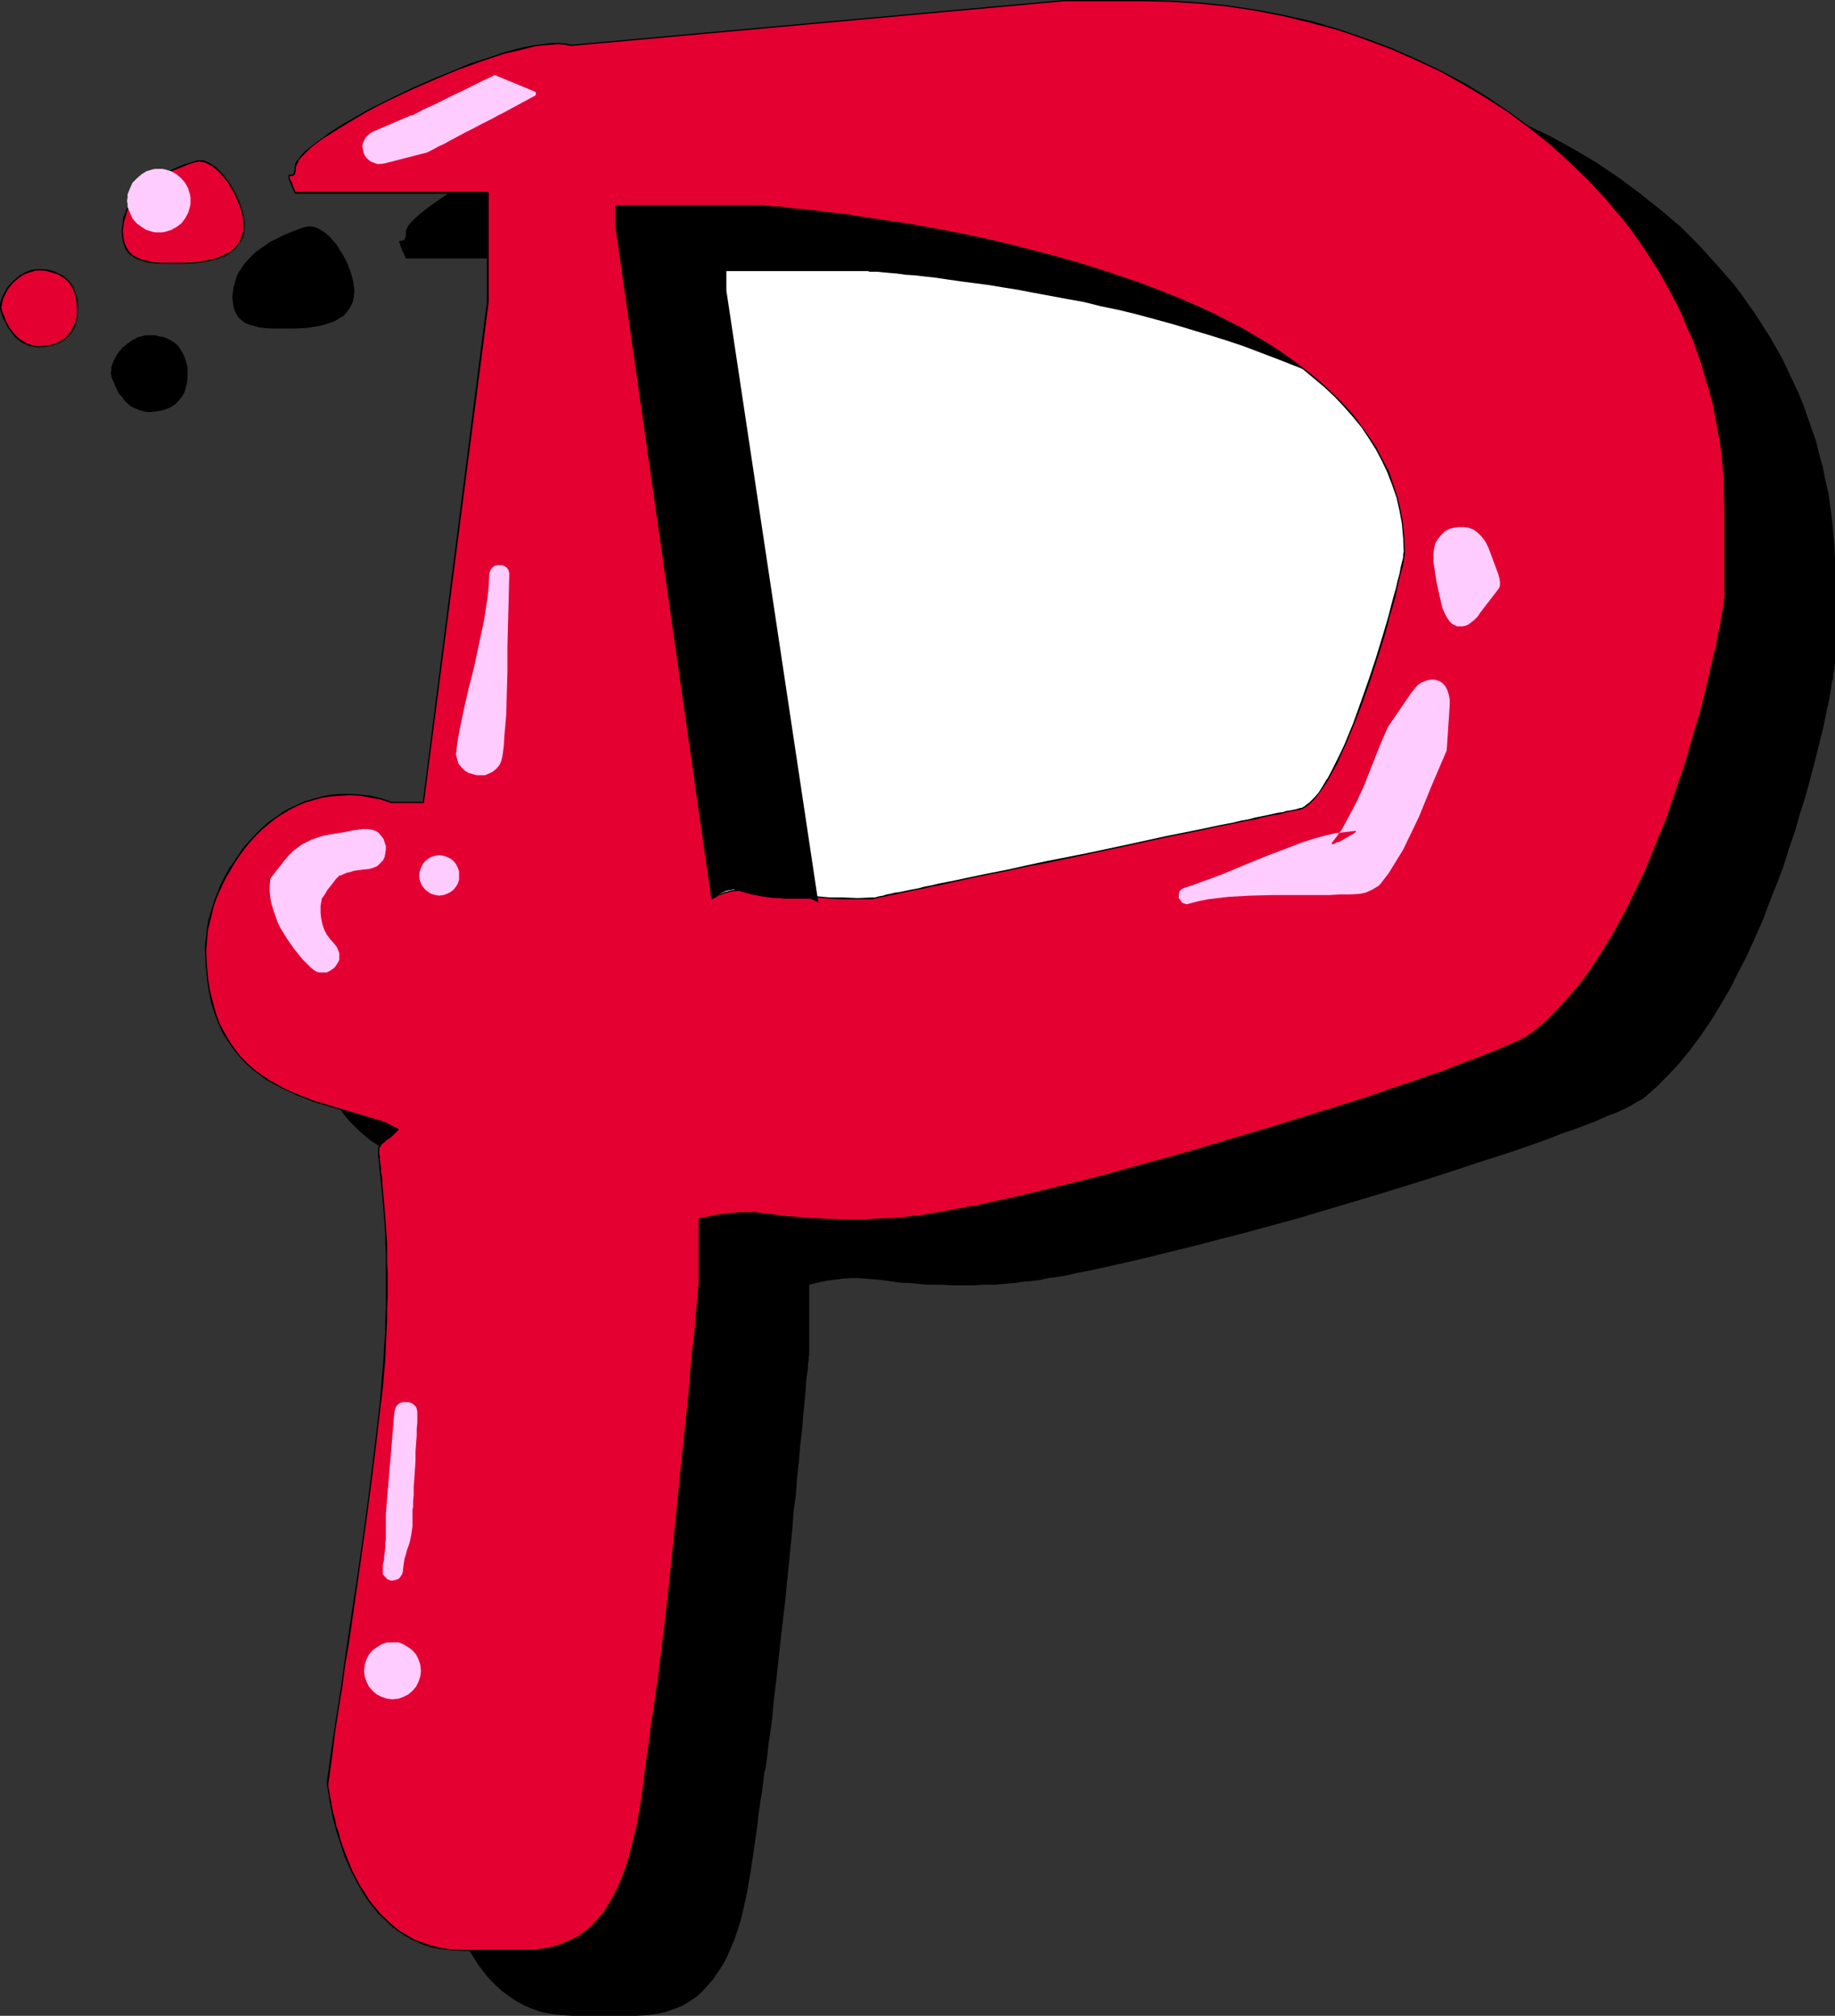 <?xml version="1.0" encoding="UTF-8" standalone="no"?>
<svg
   version="1.0"
   width="129.724mm"
   height="142.424mm"
   id="svg22"
   sodipodi:docname="Paint Glop P.wmf"
   xmlns:inkscape="http://www.inkscape.org/namespaces/inkscape"
   xmlns:sodipodi="http://sodipodi.sourceforge.net/DTD/sodipodi-0.dtd"
   xmlns="http://www.w3.org/2000/svg"
   xmlns:svg="http://www.w3.org/2000/svg">
  <rect width="100%" height="100%" fill="#333333" stroke="none"/>
  <sodipodi:namedview
     id="namedview22"
     pagecolor="#ffffff"
     bordercolor="#000000"
     borderopacity="0.25"
     inkscape:showpageshadow="2"
     inkscape:pageopacity="0.0"
     inkscape:pagecheckerboard="0"
     inkscape:deskcolor="#d1d1d1"
     inkscape:document-units="mm" />
  <defs
     id="defs1">
    <pattern
       id="WMFhbasepattern"
       patternUnits="userSpaceOnUse"
       width="6"
       height="6"
       x="0"
       y="0" />
  </defs>
  <path
     style="fill:#000000;fill-opacity:1;fill-rule:evenodd;stroke:none"
     d="m 82.739,60.439 1.131,0.162 0.97,0.323 1.131,0.646 0.97,0.646 1.131,0.97 0.97,1.131 0.97,1.131 0.808,1.293 0.808,1.293 0.808,1.454 0.646,1.454 0.485,1.454 0.485,1.454 0.323,1.293 0.162,1.293 0.162,1.131 -0.162,1.778 -0.323,1.454 -0.646,1.293 -0.808,1.131 -0.97,1.131 -1.131,0.646 -1.293,0.808 -1.454,0.485 -1.454,0.485 -1.454,0.323 -3.232,0.485 -3.07,0.162 h -2.909 -2.909 l -2.586,-0.162 -1.131,-0.162 -1.131,-0.323 -1.131,-0.323 -0.97,-0.323 -0.808,-0.485 -0.808,-0.646 -0.646,-0.646 -0.485,-0.808 -0.485,-0.97 -0.323,-0.97 -0.162,-1.293 -0.162,-1.293 0.162,-1.293 0.162,-1.293 0.323,-1.131 0.323,-1.131 0.323,-0.97 0.646,-1.131 1.293,-1.939 1.454,-1.616 1.616,-1.616 1.939,-1.293 1.778,-1.293 1.939,-0.97 1.939,-0.97 1.616,-0.646 1.616,-0.646 1.293,-0.485 1.131,-0.323 h 0.323 l 0.323,-0.162 h 0.323 z"
     id="path1" />
  <path
     style="fill:#000000;fill-opacity:1;fill-rule:evenodd;stroke:none"
     d="m 39.915,89.527 h 1.454 l 1.293,0.323 1.131,0.162 1.131,0.485 0.808,0.485 0.808,0.485 0.808,0.646 0.646,0.808 0.485,0.808 0.485,0.808 0.646,1.616 0.485,1.778 v 1.778 1.454 l -0.162,1.293 -0.323,1.131 -0.323,1.131 -0.485,0.97 -0.646,0.808 -1.293,1.454 -0.808,0.485 -0.808,0.485 -1.778,0.646 -1.778,0.323 -1.778,0.162 -1.293,-0.162 -1.293,-0.323 -1.131,-0.485 -1.131,-0.485 -0.97,-0.808 -0.808,-0.808 -0.646,-0.97 -0.808,-0.808 -0.485,-0.97 -0.485,-0.97 -0.323,-0.808 -0.323,-0.808 -0.323,-0.646 -0.162,-0.646 v -0.323 l -0.162,-0.323 0.162,-0.808 v -0.808 l 0.646,-1.778 0.97,-1.778 1.293,-1.616 1.616,-1.293 0.808,-0.646 0.97,-0.485 0.808,-0.485 0.97,-0.162 0.97,-0.323 z"
     id="path2" />
  <path
     style="fill:#000000;fill-opacity:1;fill-rule:evenodd;stroke:none"
     d="m 313.988,17.615 h 20.523 l 7.757,0.162 7.757,0.485 7.595,0.808 7.595,1.131 7.434,1.454 7.272,1.778 7.272,1.939 6.949,2.424 6.787,2.586 6.787,2.909 6.464,3.07 6.464,3.555 5.979,3.555 5.979,4.04 5.656,4.202 5.494,4.363 5.333,4.525 4.848,4.848 4.686,5.171 2.262,2.586 2.262,2.586 2.101,2.747 3.878,5.494 3.717,5.818 3.394,5.979 1.454,3.07 1.454,3.07 1.454,3.07 1.293,3.232 1.131,3.232 1.131,3.232 1.131,3.232 0.808,3.394 0.97,3.394 0.646,3.394 0.808,3.394 0.485,3.394 0.485,3.555 0.646,7.11 0.162,3.717 v 3.555 24.079 0.323 0.323 l -0.162,0.485 v 0.646 l -0.162,0.646 -0.162,0.808 v 0.97 l -0.323,0.97 -0.162,1.131 -0.162,1.131 -0.485,2.747 -0.646,2.909 -0.646,3.232 -0.808,3.394 -0.97,3.878 -0.97,3.878 -1.131,4.202 -1.131,4.202 -1.454,4.525 -1.293,4.525 -1.616,4.686 -1.454,4.686 -1.778,4.686 -1.939,4.848 -1.778,4.848 -2.101,4.686 -2.101,4.686 -2.424,4.686 -2.262,4.525 -2.586,4.363 -2.586,4.202 -2.747,4.04 -2.909,3.878 -2.909,3.555 -3.07,3.232 -3.07,3.07 -3.394,2.909 -0.646,0.323 -0.808,0.485 -0.97,0.485 -0.97,0.646 -1.293,0.646 -1.454,0.646 -1.454,0.646 -1.778,0.646 -1.778,0.808 -1.939,0.808 -2.101,0.808 -2.101,0.808 -2.262,0.808 -2.424,0.808 -2.424,0.97 -2.586,0.97 -2.747,0.97 -2.747,0.97 -5.818,1.939 -6.141,1.939 -6.302,2.101 -6.464,2.101 -6.787,2.101 -6.787,2.101 -7.11,2.101 -14.059,4.202 -14.221,3.878 -6.949,1.778 -6.787,1.778 -6.626,1.616 -6.464,1.616 -6.302,1.454 -5.818,1.293 -2.909,0.646 -2.747,0.485 -2.747,0.646 -2.586,0.485 -2.586,0.323 -2.262,0.485 -2.424,0.323 -2.101,0.162 -2.101,0.323 -1.939,0.162 -1.778,0.162 -1.778,0.162 h -3.07 l -2.909,0.162 h -5.333 l -2.424,-0.162 h -2.101 -1.939 l -1.939,-0.162 -1.616,-0.162 -1.616,-0.162 h -1.454 l -1.454,-0.162 -2.424,-0.323 -2.262,-0.323 -1.939,-0.162 -1.939,-0.162 -1.939,-0.162 h -2.101 l -2.262,0.162 -1.131,0.162 -1.293,0.162 -1.454,0.162 -1.616,0.323 -1.454,0.323 -1.939,0.485 v 17.13 0.162 0.323 0.485 0.646 l -0.162,0.646 v 0.808 l -0.162,0.808 v 1.131 l -0.162,1.131 -0.162,1.131 -0.162,1.293 -0.162,2.747 -0.323,3.232 -0.323,3.555 -0.323,3.717 -0.485,4.04 -0.323,4.202 -0.485,4.363 -0.323,4.525 -0.646,4.686 -0.323,4.686 -1.939,19.392 -1.131,9.534 -0.485,4.525 -0.485,4.525 -0.485,4.202 -0.485,4.04 -0.323,3.878 -0.485,3.555 -0.485,3.232 -0.323,2.909 -0.162,1.454 -0.162,1.131 -0.162,1.293 -0.323,0.97 -0.646,5.171 -0.808,5.171 -0.646,5.494 -0.808,5.494 -0.808,5.494 -0.97,5.494 -1.131,5.171 -0.646,2.586 -0.808,2.424 -0.808,2.424 -0.97,2.262 -0.97,2.262 -1.131,2.101 -1.293,1.939 -1.293,1.939 -1.454,1.616 -1.454,1.616 -1.616,1.454 -1.939,1.293 -1.939,1.131 -2.101,0.808 -2.262,0.808 -2.424,0.485 -2.424,0.323 -2.909,0.162 h -17.13 l -2.747,-0.162 -2.747,-0.323 -2.586,-0.485 -2.424,-0.808 -2.262,-0.97 -2.101,-1.131 -1.939,-1.293 -1.939,-1.454 -1.778,-1.616 -1.616,-1.616 -1.454,-1.778 -1.454,-1.939 -1.131,-1.778 -1.293,-2.101 -1.131,-1.939 -0.97,-1.939 -1.616,-4.202 -0.808,-1.939 -0.646,-1.939 -0.485,-1.939 -0.646,-1.939 -0.323,-1.616 -0.485,-1.778 -0.323,-1.454 -0.162,-0.808 v -0.646 l -0.323,-1.293 -0.162,-1.131 -0.162,-0.97 -0.162,-0.646 v -0.646 -0.323 l 0.485,-3.394 0.485,-3.555 0.808,-6.626 0.97,-6.302 0.97,-5.979 0.808,-5.979 0.97,-5.656 3.232,-22.463 0.808,-5.818 0.808,-5.818 0.808,-6.141 0.808,-6.302 0.808,-6.626 0.97,-6.949 0.323,-4.04 0.485,-3.878 0.323,-3.878 0.323,-3.717 0.162,-3.717 0.162,-3.394 0.162,-3.394 v -3.232 l 0.162,-3.232 v -3.07 -2.909 -2.909 l -0.162,-2.586 v -2.586 l -0.162,-2.424 -0.162,-2.262 -0.162,-2.262 v -2.101 l -0.323,-1.939 v -1.778 l -0.323,-1.778 v -1.616 l -0.162,-1.454 -0.162,-1.454 -0.162,-1.131 -0.162,-1.131 v -0.97 l -0.162,-0.97 v -0.646 l -0.162,-0.646 v -0.485 l 0.162,-0.323 0.162,-0.646 0.485,-0.646 0.485,-0.485 0.808,-0.485 0.646,-0.646 0.808,-0.646 0.808,-0.646 0.808,-0.97 -1.293,-0.646 -1.454,-0.646 -1.616,-0.646 -1.778,-0.646 -3.717,-1.131 -3.878,-1.131 -4.202,-1.293 -4.363,-1.293 -4.363,-1.616 -2.101,-0.808 -2.101,-1.131 -1.939,-0.97 -2.101,-1.293 -1.939,-1.293 -1.939,-1.616 -1.778,-1.616 -1.616,-1.616 -1.616,-1.939 -1.454,-2.101 -1.293,-2.424 -1.293,-2.424 -0.97,-2.747 -0.808,-2.909 -0.808,-3.07 -0.485,-3.394 -0.323,-3.555 -0.162,-3.878 0.162,-1.778 0.162,-1.778 0.162,-1.939 0.485,-1.939 0.485,-1.939 0.485,-2.101 0.646,-1.939 0.808,-2.101 0.97,-1.939 0.97,-2.101 1.131,-1.778 1.131,-2.101 1.293,-1.778 1.293,-1.939 1.616,-1.778 1.454,-1.616 1.616,-1.616 1.778,-1.454 1.939,-1.454 1.778,-1.293 2.101,-1.131 2.101,-1.131 2.101,-0.808 2.262,-0.808 2.262,-0.646 2.424,-0.323 2.586,-0.162 2.424,-0.162 2.747,0.162 2.747,0.485 2.747,0.485 2.909,0.97 h 8.403 L 159.822,98.092 v -29.088 h -51.389 l -0.323,-0.808 -0.323,-0.646 -0.323,-0.646 -0.162,-0.485 -0.323,-0.808 -0.162,-0.646 -0.162,-0.323 v -0.162 l 0.162,-0.162 h 0.485 l 0.485,-0.162 0.323,-0.162 0.162,-0.485 0.162,-0.646 V 62.055 61.732 l 0.162,-0.485 0.485,-0.97 0.808,-0.97 1.131,-1.131 1.293,-1.131 1.616,-1.293 1.778,-1.293 2.101,-1.454 2.101,-1.454 2.424,-1.454 2.586,-1.454 2.747,-1.454 2.747,-1.616 2.909,-1.454 6.141,-2.909 6.302,-2.747 6.302,-2.586 3.07,-1.131 3.07,-1.131 2.909,-0.97 2.909,-0.808 2.909,-0.808 2.586,-0.646 2.586,-0.485 2.424,-0.485 2.101,-0.162 h 1.939 1.939 l 1.454,0.323 z"
     id="path3" />
  <path
     style="fill:#e50032;fill-opacity:1;fill-rule:evenodd;stroke:none"
     d="m 53.166,42.986 h 1.131 l 1.131,0.485 1.131,0.646 0.97,0.646 1.131,0.97 0.97,1.131 0.97,1.131 0.808,1.293 0.808,1.293 0.808,1.454 0.646,1.454 0.485,1.454 0.485,1.454 0.323,1.293 0.162,1.131 0.162,1.131 -0.162,1.778 -0.323,1.616 -0.646,1.293 -0.808,1.131 -0.97,0.97 -1.293,0.808 -1.293,0.808 -1.293,0.485 -1.454,0.485 -1.616,0.323 -3.07,0.485 -3.07,0.162 h -1.454 -1.454 -2.909 l -2.586,-0.162 -1.293,-0.162 -0.97,-0.323 -1.131,-0.323 -0.97,-0.485 -0.808,-0.485 -0.808,-0.485 -0.646,-0.646 -0.646,-0.97 -0.323,-0.808 -0.323,-1.131 -0.162,-1.131 -0.162,-1.454 0.162,-1.131 0.162,-1.293 0.162,-1.131 0.485,-1.131 0.323,-1.131 0.646,-0.97 1.131,-1.939 1.616,-1.616 1.616,-1.616 1.939,-1.293 1.778,-1.293 1.939,-0.97 1.778,-0.97 1.778,-0.646 1.616,-0.646 1.293,-0.485 1.131,-0.323 0.323,-0.162 h 0.323 z"
     id="path4" />
  <path
     style="fill:#000000;fill-opacity:1;fill-rule:evenodd;stroke:none"
     d="m 53.166,43.148 1.131,0.162 v 0 l 1.131,0.323 h -0.162 l 1.131,0.646 v -0.162 l 0.97,0.808 1.131,0.97 0.97,1.131 0.97,1.131 0.97,1.293 h -0.162 l 0.808,1.293 v 0 l 0.808,1.454 0.485,1.293 0.646,1.454 0.485,1.454 0.323,1.293 v 0 l 0.162,1.131 v 1.131 1.778 0 l -0.485,1.454 -0.485,1.293 v 0 l -0.808,1.131 -0.97,0.97 -1.131,0.97 v -0.162 l -1.293,0.646 -1.293,0.646 -1.616,0.485 -1.454,0.323 v 0 l -3.07,0.485 -3.07,0.162 h -1.454 -1.454 -2.909 l -2.586,-0.162 -1.293,-0.323 h 0.162 L 38.622,69.489 37.491,69.165 36.522,68.681 35.714,68.196 v 0.162 l -0.646,-0.646 -0.646,-0.646 v 0 l -0.485,-0.808 v 0 l -0.485,-0.97 -0.323,-0.97 v 0 l -0.162,-1.131 -0.162,-1.454 0.162,-1.131 0.162,-1.293 v 0 l 0.323,-1.131 0.323,-1.131 0.323,-0.97 0.646,-1.131 v 0.162 l 1.131,-1.939 1.616,-1.778 1.616,-1.454 1.778,-1.454 1.939,-1.131 v 0 l 1.778,-0.97 1.939,-0.97 1.778,-0.646 1.454,-0.646 1.293,-0.485 1.131,-0.323 h 0.485 L 53.005,43.148 h 0.162 v 0 0 -0.323 0 h -0.162 -0.162 -0.323 l -0.323,0.162 -1.131,0.323 -1.454,0.485 -1.454,0.485 -1.778,0.808 -1.778,0.808 -1.939,1.131 h -0.162 l -1.778,1.293 -1.939,1.293 -1.616,1.616 -1.454,1.778 -1.293,1.778 v 0 l -0.646,1.131 -0.323,0.97 -0.485,1.131 -0.162,1.293 v 0 l -0.162,1.293 -0.162,1.131 0.162,1.454 0.162,1.131 v 0.162 l 0.323,0.97 0.323,0.97 v 0 l 0.646,0.97 v 0 l 0.646,0.646 0.808,0.485 v 0.162 l 0.97,0.485 0.97,0.323 0.97,0.323 1.131,0.323 v 0 l 1.293,0.162 2.586,0.162 h 2.909 1.454 1.454 l 3.07,-0.162 3.07,-0.485 h 0.162 l 1.454,-0.323 1.454,-0.485 1.454,-0.485 1.293,-0.646 v -0.162 l 1.131,-0.808 0.97,-0.97 0.808,-1.293 h 0.162 l 0.646,-1.293 0.323,-1.454 v -0.162 l 0.162,-1.778 -0.162,-1.131 -0.162,-1.131 v -0.162 l -0.323,-1.293 -0.485,-1.454 -0.485,-1.293 -0.646,-1.454 -0.808,-1.454 v 0 l -0.808,-1.454 v 0 L 60.6,47.834 59.792,46.703 58.661,45.572 57.691,44.602 56.56,43.956 v -0.162 l -0.97,-0.485 v 0 l -1.131,-0.485 h -0.162 -1.131 z"
     id="path5" />
  <path
     style="fill:#e50032;fill-opacity:1;fill-rule:evenodd;stroke:none"
     d="m 10.342,72.074 h 1.454 l 1.293,0.162 1.293,0.323 0.97,0.485 0.97,0.485 0.808,0.485 0.808,0.646 0.646,0.808 0.485,0.646 0.485,0.808 0.646,1.778 0.323,1.778 0.162,1.778 v 1.454 l -0.162,1.293 -0.323,1.131 -0.485,1.131 -0.485,0.97 -0.485,0.808 -0.646,0.808 -0.646,0.646 -1.616,0.97 -1.778,0.646 -1.778,0.323 L 10.342,92.598 9.05,92.436 7.757,92.113 6.626,91.628 5.656,91.143 4.686,90.335 3.878,89.527 3.07,88.557 2.424,87.749 1.939,86.78 1.454,85.81 0.97,85.002 0.646,84.194 0.485,83.548 0.323,82.901 0.162,82.417 V 82.255 81.447 L 0.485,80.639 0.646,79.669 0.97,78.861 1.939,77.084 3.232,75.468 4.848,74.175 5.656,73.529 6.464,73.044 7.434,72.559 8.403,72.236 9.373,72.074 Z"
     id="path6" />
  <path
     style="fill:#000000;fill-opacity:1;fill-rule:evenodd;stroke:none"
     d="m 10.342,72.236 h 1.454 l 1.293,0.323 v 0 l 1.131,0.323 1.131,0.323 0.808,0.485 v 0 l 0.808,0.485 v 0 l 0.808,0.646 0.646,0.646 0.485,0.808 v 0 l 0.485,0.808 v -0.162 l 0.646,1.778 0.323,1.778 v 0 l 0.162,1.778 v 1.454 l -0.162,1.293 v 0 l -0.323,1.131 -0.485,0.97 -0.485,0.97 v 0 l -0.485,0.808 v 0 l -0.646,0.808 -0.646,0.646 v 0 l -1.616,0.97 v 0 l -1.616,0.646 -1.778,0.323 v 0 l -1.939,0.162 -1.293,-0.162 v 0 L 7.918,91.951 6.787,91.466 v 0 L 5.818,90.82 v 0.162 L 4.848,90.174 4.04,89.366 3.232,88.396 2.586,87.588 v 0 L 2.101,86.618 v 0 L 1.616,85.81 1.293,84.841 0.97,84.033 0.646,83.386 0.485,82.901 v 0 -0.485 0 L 0.323,82.255 v 0 l 0.162,-0.808 v 0 L 0.646,80.639 0.808,79.831 1.293,78.861 2.101,77.245 v 0 L 3.394,75.629 4.848,74.337 5.818,73.69 H 5.656 L 6.626,73.205 7.434,72.882 8.565,72.559 9.534,72.236 H 9.373 10.342 V 71.913 H 9.373 v 0 L 8.403,72.074 7.434,72.397 6.464,72.882 5.656,73.367 H 5.494 L 4.686,74.013 3.07,75.468 1.778,76.922 v 0.162 L 0.808,78.861 0.485,79.669 0.162,80.477 0,81.447 v 0 0.808 0.162 0.162 -0.162 l 0.162,0.485 v 0.162 l 0.162,0.485 0.162,0.646 0.323,0.808 0.485,0.808 0.485,0.97 v 0.162 l 0.485,0.808 v 0 l 0.808,0.97 0.646,0.97 0.808,0.808 0.97,0.646 v 0.162 l 0.97,0.485 h 0.162 l 1.131,0.646 1.293,0.162 v 0 l 1.293,0.162 1.939,-0.162 v 0 l 1.778,-0.323 1.778,-0.646 v 0 l 1.616,-0.97 v -0.162 l 0.808,-0.646 0.646,-0.646 v 0 l 0.646,-0.97 v 0 l 0.485,-0.97 0.323,-0.97 0.323,-1.293 v 0 l 0.162,-1.293 v -1.454 -1.778 -0.162 l -0.485,-1.778 -0.646,-1.616 v -0.162 l -0.485,-0.808 v 0 L 18.746,75.306 17.938,74.498 17.291,73.852 v 0 l -0.97,-0.485 v 0 l -0.97,-0.485 -0.97,-0.485 -1.131,-0.323 h -0.162 l -1.293,-0.162 h -1.454 z"
     id="path7" />
  <path
     style="fill:#e50032;fill-opacity:1;fill-rule:evenodd;stroke:none"
     d="m 284.416,0.162 h 20.523 l 7.918,0.162 7.595,0.485 7.757,0.808 7.434,1.131 7.595,1.454 7.272,1.778 7.11,1.939 7.11,2.424 6.787,2.586 6.787,2.909 6.464,3.07 6.302,3.555 6.141,3.555 5.979,4.04 5.656,4.04 5.494,4.525 5.171,4.525 5.01,4.848 4.686,5.171 2.262,2.586 2.101,2.586 2.101,2.747 4.04,5.494 3.717,5.818 3.232,5.979 1.616,3.07 1.454,3.07 1.454,3.07 1.293,3.232 1.131,3.232 1.131,3.232 1.131,3.232 0.808,3.394 0.97,3.394 0.646,3.394 0.646,3.394 0.646,3.394 0.485,3.555 0.646,7.11 0.162,3.717 v 3.555 23.917 0.485 0.323 l -0.162,0.485 v 0.646 l -0.162,0.646 -0.323,1.778 -0.162,0.97 -0.162,1.131 -0.162,1.131 -0.485,2.586 -0.646,3.07 -0.646,3.07 -0.808,3.555 -0.97,3.717 -0.97,4.04 -1.131,4.04 -1.131,4.363 -1.454,4.363 -1.293,4.686 -1.616,4.686 -1.616,4.686 -1.616,4.686 -1.939,4.848 -1.939,4.686 -1.939,4.848 -2.262,4.686 -2.262,4.525 -2.424,4.525 -2.424,4.363 -2.586,4.202 -2.747,4.04 -2.909,3.878 -2.909,3.555 -3.07,3.394 -3.232,3.07 -3.232,2.747 -0.646,0.485 -0.808,0.485 -0.97,0.485 -1.131,0.646 -1.293,0.485 -1.293,0.646 -1.616,0.808 -1.616,0.646 -1.778,0.646 -1.939,0.808 -2.101,0.808 -2.262,0.808 -2.262,0.97 -2.262,0.808 -2.586,0.97 -2.586,0.808 -2.586,0.97 -2.747,0.97 -5.818,1.939 -6.141,2.101 -6.302,2.101 -6.626,2.101 -6.626,2.101 -6.949,2.101 -6.949,2.101 -14.221,4.04 -14.059,4.04 -6.949,1.778 -6.787,1.778 -6.626,1.616 -6.464,1.616 -6.141,1.454 -5.979,1.293 -2.909,0.646 -2.747,0.485 -2.747,0.485 -2.586,0.646 -2.424,0.323 -2.424,0.323 -2.262,0.485 -2.262,0.162 -2.101,0.323 -1.939,0.162 -1.778,0.162 -1.616,0.162 h -3.232 l -2.909,0.162 h -5.333 l -2.262,-0.162 h -2.262 -1.939 l -1.939,-0.162 -1.778,-0.162 -1.454,-0.162 -1.616,-0.162 h -1.293 l -2.424,-0.323 -2.262,-0.323 -1.939,-0.162 -1.939,-0.162 -1.939,-0.162 h -2.101 l -2.262,0.162 -1.131,0.162 -1.293,0.162 -1.454,0.162 -1.616,0.323 -1.616,0.323 -1.778,0.485 v 17.13 0.162 0.323 0.485 0.646 l -0.162,0.646 -0.162,0.808 v 0.808 l -0.162,1.131 v 0.97 l -0.162,1.293 -0.162,1.293 -0.162,2.747 -0.323,3.232 -0.323,3.555 -0.485,3.717 -0.323,4.04 -0.323,4.202 -0.485,4.363 -0.485,4.525 -0.485,4.686 -0.485,4.686 -1.939,19.392 -0.97,9.534 -0.485,4.525 -0.485,4.363 -0.485,4.363 -0.485,4.04 -0.485,3.878 -0.485,3.555 -0.323,3.232 -0.485,2.909 -0.162,1.454 -0.162,1.131 -0.162,1.293 -0.162,0.97 -0.808,5.01 -0.646,5.333 -0.808,5.494 -0.646,5.494 -0.808,5.494 -0.97,5.333 -1.293,5.333 -0.646,2.586 -0.808,2.424 -0.808,2.262 -0.97,2.424 -0.97,2.262 -1.131,2.101 -1.131,1.939 -1.293,1.778 -1.454,1.778 -1.616,1.616 -1.616,1.454 -1.778,1.293 -1.939,1.131 -2.101,0.808 -2.262,0.808 -2.424,0.485 -2.586,0.323 -2.747,0.162 h -17.13 l -2.747,-0.162 -2.747,-0.323 -2.586,-0.485 -2.424,-0.808 -2.262,-0.97 -2.101,-1.131 -2.101,-1.293 -1.778,-1.454 -1.778,-1.616 -1.616,-1.616 -1.454,-1.778 -1.454,-1.939 -1.293,-1.778 -1.131,-2.101 -1.131,-1.939 -0.97,-1.939 -1.778,-4.202 -0.646,-1.939 -0.646,-2.101 -0.485,-1.778 -0.646,-1.939 -0.323,-1.616 -0.485,-1.778 -0.323,-1.454 -0.162,-0.808 -0.162,-0.646 -0.162,-1.293 -0.162,-1.131 -0.162,-0.97 -0.162,-0.646 v -0.646 l -0.162,-0.323 0.485,-3.394 0.646,-3.555 0.808,-6.626 0.97,-6.302 0.97,-5.979 0.808,-5.979 0.808,-5.656 3.394,-22.463 0.808,-5.818 0.808,-5.818 0.808,-6.141 0.808,-6.302 0.808,-6.626 0.808,-6.949 0.485,-4.04 0.485,-3.878 0.162,-3.878 0.323,-3.717 0.323,-3.717 0.162,-3.394 v -3.394 l 0.162,-3.232 0.162,-3.232 v -5.979 l -0.162,-2.909 v -2.586 l -0.162,-2.586 v -2.424 l -0.162,-2.262 -0.162,-2.262 -0.162,-2.101 -0.162,-1.939 -0.162,-1.778 -0.162,-1.778 -0.162,-1.616 -0.162,-1.454 -0.162,-1.454 v -1.131 l -0.162,-1.131 -0.162,-0.97 v -0.97 l -0.162,-0.646 v -1.454 l 0.323,-0.646 0.323,-0.646 0.646,-0.485 0.646,-0.485 0.808,-0.646 0.808,-0.646 0.808,-0.646 0.808,-0.97 -1.293,-0.646 -1.616,-0.646 -1.616,-0.808 -1.616,-0.485 -3.717,-1.131 -4.04,-1.131 -4.202,-1.293 -4.202,-1.293 -4.363,-1.616 -2.101,-0.97 -2.101,-0.97 -2.101,-1.131 -1.939,-1.131 -1.939,-1.454 -1.939,-1.454 -1.778,-1.616 -1.616,-1.778 -1.616,-1.939 -1.454,-2.101 -1.293,-2.262 -1.293,-2.424 -0.97,-2.747 -0.97,-2.909 -0.646,-3.07 -0.485,-3.394 -0.323,-3.555 -0.162,-3.878 0.162,-1.778 0.162,-1.939 0.162,-1.778 0.485,-2.101 0.485,-1.939 0.485,-1.939 0.646,-2.101 0.808,-1.939 0.97,-1.939 0.97,-2.101 1.131,-1.939 1.131,-1.939 1.293,-1.939 1.293,-1.778 1.454,-1.778 1.616,-1.616 1.616,-1.616 1.778,-1.616 1.778,-1.454 1.939,-1.293 1.939,-1.131 2.101,-0.97 2.262,-0.97 2.262,-0.646 2.262,-0.646 2.424,-0.323 2.424,-0.323 h 2.586 l 2.747,0.162 2.586,0.485 2.909,0.485 2.909,0.97 h 8.403 L 130.249,80.639 V 51.389 H 78.861 l -0.323,-0.646 -0.323,-0.646 -0.485,-1.131 -0.323,-0.808 -0.162,-0.646 v -0.323 -0.323 0 l 0.162,-0.162 0.485,0.162 0.485,-0.162 0.162,-0.323 0.162,-0.323 0.162,-0.646 v -0.808 l 0.162,-0.323 v -0.485 l 0.646,-0.97 0.808,-0.97 0.97,-1.131 1.293,-1.293 1.616,-1.131 1.778,-1.454 2.101,-1.293 2.262,-1.454 2.424,-1.454 2.586,-1.454 2.747,-1.616 2.747,-1.454 2.909,-1.454 5.979,-2.909 6.302,-2.747 6.302,-2.586 3.07,-1.293 3.07,-0.97 3.07,-0.97 2.909,-0.97 2.747,-0.646 2.747,-0.808 2.424,-0.485 2.424,-0.323 2.262,-0.323 h 1.939 l 1.939,0.162 1.454,0.323 z"
     id="path8" />
  <path
     style="fill:#000000;fill-opacity:1;fill-rule:evenodd;stroke:none"
     d="m 284.416,0.323 h 20.523 l 7.918,0.162 7.595,0.485 7.757,0.808 7.434,1.131 v 0 l 7.434,1.454 7.272,1.778 7.272,1.939 6.949,2.424 6.949,2.586 6.626,2.909 6.626,3.07 6.302,3.555 v 0 l 5.979,3.555 v 0 l 5.979,3.878 5.656,4.202 5.494,4.363 5.171,4.686 5.01,4.848 4.686,5.01 2.262,2.747 2.262,2.586 2.101,2.747 3.878,5.494 v 0 l 3.717,5.818 v 0 l 3.232,5.818 1.616,3.07 1.454,3.07 1.293,3.232 1.454,3.07 1.131,3.232 1.131,3.232 0.97,3.394 0.97,3.232 0.97,3.394 0.646,3.394 0.646,3.394 v 0 l 0.646,3.394 0.485,3.555 0.646,7.11 v 3.717 l 0.162,3.555 v 24.402 l -0.162,0.323 v 0.485 0.646 -0.162 l -0.162,0.646 v 0.162 l -0.323,1.778 v -0.162 l -0.162,1.131 v 0 l -0.162,1.131 v 0 l -0.162,1.131 -0.646,2.586 -0.485,2.909 -0.808,3.232 -0.808,3.555 -1.778,7.595 -1.131,4.202 -1.293,4.202 -1.293,4.525 -1.293,4.525 -1.616,4.686 -1.616,4.686 -1.616,4.848 -1.939,4.686 -1.939,4.848 -1.939,4.686 -2.262,4.686 -2.262,4.686 -2.424,4.525 -2.424,4.363 v -0.162 l -2.586,4.202 v 0 l -2.747,4.202 -2.747,3.717 -3.07,3.555 -3.07,3.394 -3.07,3.07 -3.394,2.747 -0.646,0.485 v 0 l -0.808,0.485 h 0.162 l -0.97,0.485 h -0.162 l -0.97,0.646 v 0 l -1.293,0.485 -1.454,0.646 -1.454,0.646 -1.778,0.808 -1.778,0.646 -1.939,0.808 -2.101,0.808 -2.101,0.808 -2.262,0.808 -2.424,0.97 -2.424,0.97 -2.586,0.808 -2.747,0.97 -2.747,0.97 -5.818,1.939 -5.979,2.101 -12.928,4.04 -6.787,2.101 -6.787,2.101 -7.11,2.101 -14.059,4.202 -14.059,3.878 -6.949,1.939 -6.787,1.778 -6.626,1.616 -6.626,1.616 -6.141,1.454 -5.979,1.293 -2.747,0.646 -2.909,0.485 -2.586,0.485 -2.586,0.485 -2.586,0.485 h 0.162 l -2.424,0.323 -2.262,0.485 -2.262,0.162 -2.101,0.323 -1.939,0.162 -1.778,0.162 h -1.616 l -3.232,0.162 -2.909,0.162 h -5.333 l -2.262,-0.162 h -2.262 l -1.939,-0.162 h -1.939 l -1.778,-0.162 -1.454,-0.162 -1.616,-0.162 h -1.293 l -2.424,-0.323 -2.262,-0.323 -1.939,-0.162 -1.939,-0.323 h -1.939 -2.101 l -2.262,0.162 -1.131,0.162 -1.293,0.162 h -0.162 l -1.454,0.162 h 0.162 l -1.616,0.323 v 0 l -1.616,0.323 -1.778,0.323 v 0.162 h -0.162 v 17.453 0 0.323 0 l -0.162,0.485 v 0.646 0.646 l -0.162,0.808 v 0.808 l -0.162,1.131 v 0.97 l -0.162,1.293 -0.162,1.293 -0.162,2.747 -0.323,3.232 -0.485,3.555 -0.323,3.717 -0.323,4.04 -0.323,4.202 -0.485,4.363 -0.485,4.525 -0.485,4.686 -0.485,4.686 -1.939,19.392 -0.97,9.534 -0.485,4.525 -0.485,4.363 -0.485,4.363 -0.485,4.04 -0.485,3.878 -0.485,3.555 -0.323,3.232 -0.485,2.909 -0.162,1.454 -0.162,1.131 -0.162,1.293 v -0.162 l -0.162,1.131 v 0 l -0.808,5.01 -0.646,5.333 -0.808,5.494 -0.646,5.494 -0.808,5.494 v 0 l -0.97,5.333 -1.293,5.171 -0.646,2.586 -0.808,2.586 -0.808,2.262 -0.97,2.424 -0.97,2.101 -1.131,2.101 v 0 l -1.131,1.939 v 0 l -1.293,1.939 -1.454,1.616 -1.454,1.616 -1.778,1.454 -1.778,1.293 h 0.162 l -2.101,0.97 -2.101,0.97 -2.262,0.808 -2.424,0.485 h 0.162 l -2.586,0.323 -2.747,0.162 h -17.13 l -2.747,-0.162 -2.747,-0.323 v 0 l -2.586,-0.646 -2.424,-0.808 -2.262,-0.808 -2.101,-1.293 v 0 l -1.939,-1.131 v 0 l -1.778,-1.454 -1.778,-1.616 -1.616,-1.616 -1.454,-1.778 -1.454,-1.778 v 0 l -1.131,-1.939 -1.293,-1.939 0.808,2.101 1.293,1.939 v 0 l 1.454,1.939 1.454,1.778 1.778,1.616 1.616,1.616 1.939,1.454 v 0 l 1.939,1.293 v 0 l 2.262,1.131 2.101,0.97 2.424,0.808 2.586,0.485 h 0.162 l 2.747,0.323 2.747,0.162 h 17.13 l 2.747,-0.162 2.586,-0.323 v 0 l 2.424,-0.485 2.262,-0.808 2.101,-0.808 1.939,-1.131 0.162,-0.162 1.778,-1.131 1.616,-1.454 1.616,-1.616 1.293,-1.778 1.454,-1.778 v 0 l 1.131,-2.101 v 0 l 1.131,-2.101 0.97,-2.262 0.97,-2.262 0.97,-2.424 0.646,-2.424 0.646,-2.586 1.293,-5.333 0.97,-5.333 v 0 l 0.808,-5.494 0.808,-5.494 0.646,-5.494 0.646,-5.333 0.808,-5.01 v 0.162 l 0.162,-1.131 v 0 l 0.162,-1.293 0.162,-1.131 0.323,-1.454 0.323,-2.909 0.485,-3.232 0.323,-3.555 0.485,-3.878 0.485,-4.04 0.485,-4.363 0.485,-4.363 0.485,-4.525 0.97,-9.534 1.939,-19.392 0.485,-4.686 0.485,-4.686 0.485,-4.525 0.485,-4.363 0.323,-4.202 0.323,-4.04 0.485,-3.717 0.323,-3.555 0.323,-3.232 0.162,-2.747 0.162,-1.293 0.162,-1.293 v -0.97 l 0.162,-1.131 0.162,-0.808 v -0.808 l 0.162,-0.646 v -0.646 -0.485 0 -0.162 -0.162 -17.291 0.162 l 1.778,-0.485 1.616,-0.323 h -0.162 l 1.616,-0.162 v 0 l 1.454,-0.323 v 0 l 1.293,-0.162 1.131,-0.162 2.262,-0.162 h 2.101 l 1.939,0.162 1.939,0.162 1.939,0.162 2.262,0.323 2.424,0.323 1.293,0.162 h 1.616 l 1.454,0.162 1.778,0.162 1.939,0.162 h 1.939 2.262 l 2.262,0.162 h 5.333 l 2.909,-0.162 h 3.232 l 1.616,-0.162 1.778,-0.162 1.939,-0.162 2.101,-0.323 2.262,-0.162 2.262,-0.323 2.424,-0.485 v 0 l 2.424,-0.323 2.586,-0.485 2.747,-0.485 2.747,-0.646 2.909,-0.646 5.979,-1.293 6.141,-1.454 6.464,-1.454 6.787,-1.778 6.787,-1.778 6.949,-1.778 14.059,-4.04 14.059,-4.04 6.949,-2.101 6.949,-2.101 6.787,-2.101 12.928,-4.202 5.979,-1.939 5.818,-2.101 2.747,-0.97 2.747,-0.808 2.586,-0.97 2.424,-0.97 2.424,-0.808 2.262,-0.97 2.101,-0.808 2.101,-0.808 1.939,-0.808 1.778,-0.646 1.616,-0.646 1.616,-0.646 1.454,-0.808 1.293,-0.485 v 0 l 1.131,-0.646 h -0.162 l 0.97,-0.485 h 0.162 l 0.808,-0.485 v 0 l 0.646,-0.485 3.232,-2.747 3.232,-3.07 3.07,-3.394 2.909,-3.555 2.909,-3.878 2.586,-4.04 h 0.162 l 2.586,-4.202 v 0 l 2.586,-4.363 2.262,-4.525 2.424,-4.686 2.101,-4.686 2.101,-4.686 1.778,-4.848 1.939,-4.848 1.778,-4.686 1.454,-4.686 1.616,-4.686 1.293,-4.525 1.454,-4.525 1.131,-4.363 1.131,-4.04 1.939,-7.595 0.808,-3.555 0.646,-3.232 0.646,-2.909 0.485,-2.586 0.162,-1.293 v 0 l 0.162,-1.131 v 0 l 0.323,-0.97 v 0 l 0.162,-1.778 v 0 l 0.162,-0.646 v 0 -0.646 l 0.162,-0.485 v -0.323 -24.402 -3.555 l -0.162,-3.717 -0.646,-7.11 -0.485,-3.555 -0.485,-3.394 v 0 l -0.808,-3.555 -0.646,-3.394 -0.97,-3.232 -0.808,-3.394 -1.131,-3.394 -1.131,-3.232 -1.131,-3.07 -1.293,-3.232 -1.454,-3.07 -1.454,-3.07 -1.454,-3.232 -3.394,-5.818 V 72.236 l -3.717,-5.656 v 0 l -4.04,-5.656 -2.101,-2.747 -2.101,-2.586 -2.262,-2.586 -4.686,-5.01 -5.01,-5.01 -5.171,-4.525 -5.494,-4.363 -5.656,-4.202 -5.979,-4.04 v 0 l -6.141,-3.717 v 0 l -6.464,-3.394 -6.464,-3.07 -6.626,-2.909 -6.949,-2.586 L 357.62,7.757 350.51,5.656 343.238,4.04 335.804,2.586 h -0.162 L 328.209,1.454 320.452,0.646 312.857,0.162 304.939,0 h -20.523 z"
     id="path9" />
  <path
     style="fill:#000000;fill-opacity:1;fill-rule:evenodd;stroke:none"
     d="m 96.152,503.388 v 0 l -1.131,-2.101 -0.97,-1.939 -1.616,-4.04 -0.808,-2.101 -0.646,-1.939 -0.485,-1.939 -0.646,-1.778 -0.323,-1.778 -0.485,-1.616 -0.323,-1.616 -0.162,-0.646 v -0.808 0.162 l -0.323,-1.293 -0.162,-1.131 v 0 l -0.162,-0.97 v 0 l -0.162,-0.646 v -0.646 0 -0.323 0 l 0.485,-3.394 0.485,-3.555 0.808,-6.626 0.97,-6.302 0.97,-5.979 0.808,-5.979 0.97,-5.656 3.232,-22.463 0.808,-5.818 0.808,-5.818 0.808,-6.141 0.808,-6.302 0.808,-6.626 0.808,-6.949 0.485,-4.04 0.485,-3.878 0.323,-3.878 0.323,-3.717 0.162,-3.717 0.162,-3.394 0.162,-3.394 v -3.232 l 0.162,-3.232 v -5.979 l -0.162,-2.909 v -2.586 -2.586 l -0.162,-2.424 -0.162,-2.262 -0.162,-2.262 -0.162,-2.101 -0.162,-1.939 -0.162,-1.778 -0.162,-1.778 -0.162,-1.616 v -1.454 l -0.323,-1.454 v -1.131 l -0.162,-1.131 -0.162,-0.97 v -0.97 l -0.162,-0.646 v -1.454 0 l 0.323,-0.646 v 0.162 l 0.323,-0.646 0.646,-0.485 0.646,-0.646 0.808,-0.485 0.808,-0.646 0.808,-0.808 0.808,-0.808 v 0 -0.162 0 l -0.162,-0.162 -1.293,-0.646 -1.454,-0.808 -1.616,-0.646 -1.778,-0.485 -3.717,-1.131 -3.878,-1.131 -4.202,-1.293 -4.363,-1.293 -4.202,-1.616 -2.262,-0.97 -2.101,-0.97 -1.939,-1.131 -2.101,-1.131 h 0.162 l -1.939,-1.293 -1.939,-1.454 -1.778,-1.616 -1.778,-1.778 -1.454,-1.939 -1.454,-2.101 v 0 l -1.293,-2.262 v 0 l -1.293,-2.424 -0.97,-2.747 -0.808,-2.909 -0.808,-3.232 v 0.162 l -0.485,-3.394 -0.323,-3.555 -0.162,-3.878 0.162,-1.778 0.162,-1.939 0.162,-1.778 v 0 l 0.485,-1.939 0.485,-1.939 0.485,-2.101 0.646,-1.939 0.808,-1.939 0.97,-2.101 0.97,-1.939 1.131,-1.939 v 0 l 1.131,-1.939 v 0 l 1.293,-1.939 1.293,-1.778 1.454,-1.778 1.616,-1.778 1.616,-1.616 1.778,-1.454 1.778,-1.454 1.939,-1.293 -0.162,0.162 2.101,-1.293 1.939,-0.97 2.262,-0.97 2.262,-0.646 2.262,-0.646 2.424,-0.323 v 0 l 2.424,-0.162 2.586,-0.162 2.747,0.162 2.586,0.485 v 0 l 2.747,0.485 2.909,0.97 h 8.726 v -0.162 0 0 L 130.573,80.639 V 51.389 h -0.162 V 51.228 H 78.861 l 0.162,0.162 -0.323,-0.808 -0.323,-0.646 -0.323,-1.131 -0.485,-0.808 -0.162,-0.485 v 0 -0.323 -0.323 l -0.162,0.162 h 0.162 -0.162 0.323 -0.162 0.485 v 0 l 0.485,-0.162 h 0.162 l 0.162,-0.323 h 0.162 v 0 -0.323 l 0.162,-0.646 v -0.162 -0.808 l 0.162,-0.323 v 0 l 0.162,-0.323 0.485,-0.97 h -0.162 l 0.808,-0.97 1.131,-1.131 1.293,-1.293 1.616,-1.293 1.778,-1.293 2.101,-1.293 v 0 l 2.262,-1.454 2.424,-1.454 2.424,-1.454 v 0 l 2.747,-1.616 2.747,-1.454 2.909,-1.454 6.141,-2.909 6.302,-2.747 6.141,-2.586 3.232,-1.131 3.07,-1.131 2.909,-0.97 2.909,-0.97 2.747,-0.646 2.747,-0.646 2.586,-0.646 h -0.162 l 2.424,-0.323 2.262,-0.162 1.939,-0.162 1.939,0.162 h -0.162 l 1.616,0.323 v 0 L 284.416,0.323 V 0 L 152.55,11.958 h 0.162 l -1.616,-0.323 v 0 l -1.939,-0.162 h -1.939 l -2.262,0.323 -2.424,0.323 v 0 l -2.586,0.485 -2.586,0.646 -2.909,0.808 -2.909,0.97 -2.909,0.97 -3.07,0.97 -3.07,1.293 -6.302,2.586 -6.302,2.747 -5.979,2.909 -2.909,1.454 -2.909,1.454 -2.747,1.616 v 0 l -2.586,1.454 -2.424,1.454 -2.262,1.454 v 0 l -1.939,1.454 -1.778,1.293 -1.616,1.293 -1.454,1.131 -0.97,1.131 -0.808,1.131 h -0.162 l -0.485,0.97 v 0.323 0.162 l -0.162,0.323 v 0.808 0 l -0.162,0.646 -0.162,0.323 h 0.162 l -0.323,0.162 h 0.162 l -0.646,0.162 h 0.162 l -0.485,-0.162 v 0 l -0.162,0.162 h -0.162 v 0 0.162 0 0.323 0.323 0 l 0.162,0.646 0.323,0.808 0.485,1.131 0.323,0.646 0.323,0.808 v 0 h 0.162 v 0.162 0 h 51.389 l -0.162,-0.323 v 29.25 l -17.13,133.644 0.162,-0.162 h -8.403 v 0 l -2.909,-0.97 -2.747,-0.646 h -0.162 l -2.586,-0.323 -2.747,-0.162 h -2.586 l -2.424,0.162 v 0 l -2.424,0.485 -2.424,0.646 -2.262,0.646 -2.101,0.97 -2.101,0.97 -2.101,1.131 v 0.162 l -1.939,1.293 -1.778,1.293 -1.778,1.616 -1.616,1.616 -1.454,1.616 -1.616,1.778 -1.293,1.939 -1.293,1.939 v 0 l -1.293,1.778 v 0.162 l -1.131,1.939 -0.97,1.939 -0.808,2.101 -0.808,1.939 -0.646,2.101 -0.646,1.939 -0.485,1.939 -0.323,1.939 v 0.162 l -0.162,1.778 -0.323,1.939 v 1.778 l 0.162,3.878 0.323,3.555 0.485,3.394 v 0 l 0.646,3.232 0.97,2.909 0.97,2.586 1.131,2.586 v 0 l 1.454,2.262 v 0 l 1.454,2.101 1.616,1.939 1.616,1.778 1.778,1.616 1.939,1.454 1.939,1.454 v 0 l 2.101,1.131 2.101,1.131 2.101,0.97 2.101,0.97 4.202,1.616 4.363,1.293 4.202,1.293 3.878,1.131 3.717,1.131 1.778,0.646 1.616,0.646 1.454,0.646 1.454,0.646 -0.162,-0.162 -0.808,0.808 -0.808,0.808 -0.808,0.485 -0.808,0.646 -0.646,0.485 -0.646,0.646 -0.323,0.485 v 0 l -0.323,0.808 v 0 1.454 0.646 l 0.162,0.97 0.162,0.97 v 1.131 l 0.162,1.131 0.162,1.454 0.162,1.454 0.162,1.616 0.162,1.778 0.162,1.778 0.162,1.939 0.162,2.101 0.162,2.262 0.162,2.262 v 2.424 l 0.162,2.586 v 2.586 2.909 5.979 3.232 l -0.162,3.232 v 3.394 l -0.323,3.394 -0.162,3.717 -0.323,3.717 -0.323,3.878 -0.323,3.878 -0.485,4.04 -0.808,6.949 -0.808,6.626 -0.808,6.302 -0.808,6.141 -0.808,5.818 -0.808,5.818 -3.394,22.463 -0.808,5.656 -0.808,5.979 -0.97,5.979 -0.97,6.302 -0.97,6.626 -0.485,3.555 -0.485,3.394 v 0.162 l 0.162,0.323 v -0.162 0.646 l 0.162,0.646 v 0.162 l 0.162,0.808 v 0 l 0.162,1.131 0.162,1.293 v 0 l 0.162,0.646 0.162,0.808 0.323,1.616 0.323,1.616 0.485,1.778 0.485,1.778 0.646,1.939 0.646,1.939 0.646,2.101 1.778,4.04 0.97,1.939 1.131,2.101 v 0 l 1.131,1.939 z"
     id="path10" />
  <path
     style="fill:#ffffff;fill-opacity:1;fill-rule:evenodd;stroke:none"
     d="m 164.509,54.944 h 37.653 0.162 0.323 0.646 l 0.808,0.162 h 1.131 l 1.293,0.162 h 1.454 l 1.616,0.323 1.939,0.162 2.101,0.162 2.101,0.162 2.424,0.323 2.586,0.323 2.747,0.323 2.747,0.323 3.07,0.485 3.07,0.485 3.232,0.485 3.232,0.485 3.555,0.485 3.394,0.646 3.717,0.646 7.434,1.454 7.757,1.616 7.918,1.939 7.918,2.101 8.242,2.262 8.08,2.586 7.918,2.747 7.918,3.07 3.878,1.616 3.878,1.778 3.717,1.616 3.717,1.939 3.717,1.939 3.555,1.939 3.394,2.101 3.394,2.101 3.07,2.262 3.232,2.262 2.909,2.424 2.747,2.424 2.747,2.586 2.586,2.586 2.424,2.747 2.262,2.909 1.939,2.909 1.939,2.909 1.616,3.07 1.454,3.232 1.293,3.232 1.131,3.394 0.808,3.555 0.646,3.555 0.323,3.717 0.162,3.717 -0.162,0.646 v 0.808 l -0.162,1.293 -0.323,1.454 -0.485,1.616 -0.485,1.939 -0.485,1.939 -0.646,2.424 -0.485,2.262 -0.808,2.747 -0.808,2.586 -0.808,2.747 -1.778,5.818 -1.778,5.979 -2.101,5.818 -2.262,5.818 -1.131,2.747 -1.131,2.747 -1.131,2.586 -1.131,2.424 -1.293,2.262 -1.131,2.101 -1.131,1.939 -1.131,1.616 -1.293,1.454 -1.131,1.131 -1.131,0.97 -1.131,0.646 v 0 h -0.323 l -0.485,0.162 -0.485,0.162 -0.808,0.162 -0.808,0.162 -0.97,0.162 -1.131,0.323 -1.293,0.162 -1.293,0.323 -1.616,0.323 -1.616,0.323 -1.616,0.323 -1.778,0.485 -1.939,0.323 -1.939,0.485 -4.202,0.808 -4.525,0.97 -4.686,0.97 -5.01,0.97 -5.171,1.131 -5.171,1.131 -10.666,2.262 -10.666,2.262 -5.171,0.97 -5.171,1.131 -4.848,0.97 -4.686,0.97 -4.525,0.97 -4.202,0.97 -2.101,0.323 -1.778,0.485 -1.778,0.323 -1.616,0.323 -1.616,0.323 -1.454,0.323 -1.293,0.162 -1.293,0.323 -1.131,0.323 -0.97,0.162 -0.808,0.162 -0.808,0.162 -0.485,0.162 h -0.485 l -0.162,0.162 h -0.162 -3.878 -3.878 l -3.555,-0.162 -3.394,-0.323 -3.232,-0.323 -2.909,-0.323 -2.747,-0.323 -2.747,-0.323 -2.424,-0.323 -2.424,-0.162 -2.101,-0.162 -2.101,0.162 -1.939,0.162 -1.939,0.485 -1.778,0.646 -1.778,0.97 -25.694,-180.024 z"
     id="path11" />
  <path
     style="fill:#000000;fill-opacity:1;fill-rule:evenodd;stroke:none"
     d="m 164.832,54.944 -0.323,0.162 h 37.814 0.323 0.646 l 0.808,0.162 h 1.131 l 1.293,0.162 1.454,0.162 1.616,0.162 1.939,0.162 2.101,0.162 2.101,0.323 2.424,0.162 2.586,0.323 2.747,0.323 2.747,0.485 3.07,0.323 3.07,0.485 3.232,0.485 3.232,0.485 3.555,0.485 h -0.162 l 3.555,0.646 3.717,0.646 7.434,1.454 7.595,1.778 7.918,1.778 8.08,2.101 8.08,2.262 8.08,2.586 8.08,2.747 7.918,3.07 3.878,1.616 3.878,1.778 3.717,1.616 3.717,1.939 3.555,1.939 3.555,1.939 v 0 l 3.394,2.101 3.394,2.101 v 0 l 3.232,2.262 3.07,2.262 2.909,2.424 2.909,2.424 2.747,2.586 2.424,2.586 2.424,2.747 2.262,2.747 1.939,2.909 v 0 l 1.939,3.07 v 0 l 1.616,3.07 1.454,3.07 1.293,3.394 1.131,3.232 0.808,3.555 0.646,3.555 v 0 l 0.323,3.717 0.162,3.717 -0.162,0.646 v 0.808 l -0.323,1.293 v 0 l -0.323,1.293 -0.323,1.778 -0.485,1.778 -0.485,2.101 -0.646,2.262 -0.646,2.424 -0.646,2.586 -0.808,2.747 -0.808,2.747 -1.778,5.818 -1.939,5.818 -2.101,5.979 -2.101,5.818 -1.131,2.747 -1.131,2.747 -1.131,2.424 -1.293,2.586 -1.131,2.262 -1.131,2.101 v -0.162 l -1.131,1.939 v 0 l -1.131,1.778 -1.131,1.293 -1.293,1.293 -1.131,0.808 h 0.162 l -1.131,0.646 v 0 h -0.162 -0.162 l -0.485,0.162 -0.646,0.162 h 0.162 l -0.808,0.162 v 0 l -0.808,0.162 -1.131,0.162 -0.97,0.323 -1.293,0.162 -1.454,0.323 -1.454,0.323 -1.616,0.323 -1.616,0.323 -1.778,0.485 -1.939,0.323 -1.939,0.485 -4.202,0.808 -4.525,0.97 -4.848,0.97 -4.848,0.97 -5.171,1.131 -5.171,1.131 -10.666,2.262 -10.666,2.101 -5.333,1.131 -5.01,1.131 -5.01,0.97 -4.686,0.97 -4.525,0.97 -4.202,0.808 -1.939,0.485 -1.778,0.323 -1.778,0.485 -1.778,0.323 -1.616,0.323 -1.454,0.323 -1.293,0.162 -1.293,0.323 -0.97,0.162 -0.97,0.323 -0.97,0.162 -0.646,0.162 -0.485,0.162 v 0 h -0.485 v 0 h -0.323 0.162 -0.162 l -3.878,0.162 -3.878,-0.162 h -3.555 l -3.394,-0.323 -3.232,-0.323 -2.909,-0.323 -2.747,-0.323 -2.747,-0.323 -2.424,-0.323 -2.424,-0.162 -2.101,-0.162 -2.101,0.162 -1.939,0.162 h -0.162 l -1.939,0.485 -1.616,0.646 -1.778,0.808 0.162,0.323 -25.533,-180.024 v -5.01 h -0.485 v 5.01 l 25.694,180.024 v 0 h 0.162 v 0.162 0 0 h 0.162 l 1.616,-0.97 1.778,-0.646 1.939,-0.485 v 0 l 1.939,-0.162 h 2.101 2.101 l 2.424,0.162 2.424,0.323 2.747,0.323 2.747,0.323 2.909,0.323 3.232,0.323 3.394,0.323 3.555,0.162 h 3.878 3.878 0.162 v 0 l 0.323,-0.162 h -0.162 0.485 v 0 l 0.646,-0.162 0.646,-0.162 0.808,-0.162 0.97,-0.162 1.131,-0.323 1.293,-0.162 1.293,-0.323 1.454,-0.323 1.616,-0.323 1.616,-0.323 1.778,-0.323 1.939,-0.485 1.939,-0.323 4.202,-0.97 4.525,-0.97 4.686,-0.97 5.01,-0.97 5.01,-1.131 5.333,-0.97 10.666,-2.262 10.666,-2.262 5.171,-1.131 5.171,-1.131 4.848,-0.97 4.848,-0.97 4.363,-0.97 4.202,-0.808 2.101,-0.485 1.778,-0.323 1.939,-0.323 1.616,-0.485 1.616,-0.323 1.454,-0.323 1.454,-0.162 1.131,-0.323 1.131,-0.323 0.97,-0.162 0.97,-0.162 h -0.162 l 0.808,-0.162 v 0 l 0.646,-0.162 h 0.323 l 0.323,-0.162 v 0 0 h 0.162 l 1.131,-0.646 v 0 l 1.131,-0.97 1.131,-1.131 1.131,-1.454 1.293,-1.778 v 0 l 1.131,-1.778 v 0 l 1.131,-2.101 1.293,-2.262 1.131,-2.586 1.131,-2.424 1.131,-2.747 1.131,-2.747 2.262,-5.818 2.101,-5.979 1.939,-5.979 1.778,-5.656 0.808,-2.909 0.646,-2.586 0.808,-2.586 0.646,-2.424 0.485,-2.262 0.485,-2.101 0.485,-1.939 0.485,-1.616 0.323,-1.454 v 0 l 0.162,-1.293 0.162,-0.808 v -0.646 l -0.162,-3.717 -0.323,-3.717 v 0 l -0.646,-3.717 -0.808,-3.394 -1.131,-3.394 -1.131,-3.394 -1.616,-3.07 -1.616,-3.07 v -0.162 l -1.939,-2.909 v 0 l -2.101,-2.909 -2.101,-2.909 -2.424,-2.747 -2.586,-2.586 -2.747,-2.586 -2.747,-2.424 -3.07,-2.424 -3.07,-2.262 -3.232,-2.262 v 0 l -3.232,-2.101 -3.555,-2.101 v 0 l -3.555,-2.101 -3.555,-1.778 -3.717,-1.939 -3.878,-1.778 -3.717,-1.616 -3.878,-1.616 -7.918,-3.07 -8.08,-2.747 -8.08,-2.586 -8.08,-2.262 -8.08,-2.101 -7.918,-1.939 -7.595,-1.616 -7.595,-1.454 -3.555,-0.646 -3.555,-0.646 v 0 l -3.555,-0.485 -3.232,-0.485 -3.232,-0.485 -3.07,-0.485 -3.07,-0.485 -2.747,-0.323 -2.747,-0.323 -2.586,-0.323 -2.424,-0.323 -2.101,-0.162 -2.101,-0.162 -1.939,-0.323 -1.616,-0.162 h -1.454 l -1.293,-0.162 -1.131,-0.162 h -0.808 -0.646 -0.323 -37.814 v 0 0 h -0.162 v 0.162 z"
     id="path12" />
  <path
     style="fill:#ffccff;fill-opacity:1;fill-rule:evenodd;stroke:none"
     d="m 33.936,53.652 0.162,-0.97 v -0.808 l 0.646,-1.616 0.646,-1.454 1.131,-1.131 1.293,-1.131 1.293,-0.808 1.616,-0.485 0.808,-0.162 h 0.97 0.808 l 0.808,0.162 1.616,0.485 1.454,0.808 1.293,1.131 0.97,1.131 0.808,1.454 0.485,1.616 0.162,0.808 v 0.97 0.808 l -0.162,0.808 -0.485,1.616 -0.808,1.454 -0.97,1.293 -1.293,0.97 -1.454,0.808 -1.616,0.485 -0.808,0.162 H 42.501 41.531 L 40.723,61.893 39.107,61.408 37.814,60.6 36.522,59.631 35.39,58.338 34.744,56.884 34.098,55.268 V 54.46 Z"
     id="path13" />
  <path
     style="fill:#ffccff;fill-opacity:1;fill-rule:evenodd;stroke:none"
     d="m 99.869,35.067 10.181,-4.363 v 0.162 l 1.616,-0.808 1.454,-0.808 2.909,-1.293 2.586,-1.293 2.586,-1.293 2.424,-1.131 2.586,-1.293 2.909,-1.454 1.454,-0.646 1.616,-0.808 10.181,4.202 0.323,0.162 0.323,0.162 0.162,0.162 v 0.323 0.162 l -0.162,0.323 -0.323,0.162 -0.323,0.162 -7.757,4.202 -1.616,0.808 -1.454,0.808 -1.293,0.646 -1.293,0.646 -2.424,1.293 -2.262,1.131 -2.101,1.131 -2.424,1.293 -1.131,0.646 -1.454,0.646 -1.454,0.808 -1.616,0.808 -11.312,2.909 -1.131,0.162 h -0.808 l -0.97,-0.323 -0.808,-0.323 -0.646,-0.485 -0.485,-0.485 -0.485,-0.646 -0.323,-0.808 -0.162,-0.808 -0.162,-0.808 0.162,-0.808 0.323,-0.808 0.323,-0.646 0.646,-0.646 0.646,-0.646 z"
     id="path14" />
  <path
     style="fill:#ffccff;fill-opacity:1;fill-rule:evenodd;stroke:none"
     d="m 316.574,237.069 2.424,-0.808 2.586,-0.97 2.747,-0.97 2.909,-1.131 5.818,-2.424 5.979,-2.424 5.979,-2.262 2.909,-1.131 3.07,-0.97 2.909,-0.808 2.747,-0.646 2.747,-0.323 2.747,-0.323 h 0.162 v 0.162 l -0.162,0.162 -0.323,0.323 -0.485,0.323 -0.646,0.323 -1.454,0.808 -1.293,0.808 -0.808,0.162 -0.485,0.323 -0.485,0.162 h -0.323 v 0 -0.323 l 1.454,-1.939 1.293,-1.778 2.101,-3.878 1.939,-3.717 1.778,-3.878 3.07,-7.757 1.616,-4.04 1.778,-4.04 6.302,-9.211 0.808,-0.97 0.808,-0.97 0.97,-0.646 0.808,-0.323 0.808,-0.323 0.97,-0.162 h 0.808 l 0.808,0.162 0.808,0.323 0.646,0.485 0.646,0.646 0.485,0.808 0.323,0.808 0.323,1.131 0.162,1.131 v 1.293 l -0.808,12.12 -0.97,2.262 -0.97,2.262 -1.939,4.525 -1.778,4.363 -1.778,4.363 -2.101,4.363 -2.101,4.363 -1.293,2.101 -1.293,2.101 -1.293,2.101 -1.616,2.101 -0.485,0.646 -0.646,0.646 -0.808,0.485 -0.808,0.485 -1.778,0.808 -0.808,0.162 -0.808,0.162 -2.586,0.162 h -2.747 l -2.747,0.162 h -8.888 -6.141 l -6.141,0.162 -2.909,0.162 -2.909,0.162 -2.747,0.323 -2.747,0.323 -2.424,0.485 -2.424,0.646 -0.485,0.162 h -0.485 l -0.485,-0.162 -0.485,-0.162 -0.485,-0.646 -0.485,-0.646 v -0.808 l 0.162,-0.808 0.162,-0.323 0.323,-0.323 0.485,-0.323 z"
     id="path15" />
  <path
     style="fill:#ffccff;fill-opacity:1;fill-rule:evenodd;stroke:none"
     d="m 385.092,161.116 -1.293,-5.818 -0.808,-5.333 v -0.97 -0.808 l 0.162,-1.616 0.323,-1.454 0.808,-1.293 0.808,-0.97 0.97,-0.97 1.131,-0.646 1.293,-0.323 1.293,-0.162 h 1.293 l 1.293,0.162 1.293,0.485 1.131,0.808 1.131,1.131 0.97,1.293 0.808,1.616 2.586,6.949 0.323,1.131 0.162,0.97 v 1.131 l -0.162,0.485 -0.323,0.485 -4.848,6.302 -0.646,0.97 -0.808,0.808 -0.808,0.646 -0.808,0.646 -0.808,0.323 -0.808,0.162 h -0.808 -0.646 l -0.646,-0.323 -0.646,-0.323 -0.646,-0.646 -0.485,-0.646 -0.485,-0.808 -0.485,-0.97 -0.485,-1.131 z"
     id="path16" />
  <path
     style="fill:#ffccff;fill-opacity:1;fill-rule:evenodd;stroke:none"
     d="m 136.067,153.683 -0.162,6.464 -0.162,6.302 -0.162,6.302 v 6.302 l -0.162,5.979 -0.162,5.818 -0.485,5.494 -0.162,2.747 -0.323,2.586 -0.323,1.454 -0.485,1.131 -0.808,0.97 -0.97,0.808 -0.97,0.485 -1.131,0.485 h -1.131 -1.131 l -1.131,-0.323 -1.131,-0.323 -0.97,-0.646 -0.808,-0.808 -0.808,-0.97 -0.323,-1.131 -0.323,-1.293 0.162,-1.616 0.323,-2.424 0.485,-2.586 1.131,-5.494 1.293,-5.656 1.454,-5.656 1.293,-6.141 1.293,-5.979 0.485,-3.07 0.485,-3.232 0.323,-3.07 0.162,-3.232 0.162,-0.646 0.162,-0.485 0.323,-0.485 0.323,-0.323 0.485,-0.323 0.485,-0.162 h 0.97 0.485 l 0.485,0.162 0.323,0.162 0.485,0.323 0.323,0.485 0.162,0.323 0.162,0.646 z"
     id="path17" />
  <path
     style="fill:#ffccff;fill-opacity:1;fill-rule:evenodd;stroke:none"
     d="m 98.576,232.059 -1.616,0.162 -1.293,0.162 -1.131,0.162 -0.97,0.323 -0.808,0.162 -0.808,0.323 -0.646,0.323 -0.646,0.162 -0.97,0.97 -0.485,0.646 -0.485,0.646 -0.646,0.808 -0.646,0.808 -0.646,1.131 -0.808,1.131 -0.323,1.939 v 1.778 l 0.162,1.616 0.323,1.454 0.485,1.454 0.646,1.293 0.97,1.293 1.131,1.293 0.646,0.808 0.323,0.808 0.323,0.808 v 0.808 0.97 l -0.323,0.646 -0.485,0.808 -0.485,0.646 -0.646,0.485 -0.808,0.485 -0.646,0.323 h -0.808 -0.97 l -0.808,-0.162 -0.808,-0.485 -0.808,-0.646 -2.262,-2.262 -2.101,-2.586 -1.939,-2.747 -1.778,-2.909 -0.808,-1.616 -1.131,-3.232 -0.485,-1.616 -0.323,-1.616 -0.162,-1.778 v -1.616 l 0.162,-1.778 1.454,-1.939 1.293,-1.616 1.131,-1.454 1.131,-1.293 1.131,-1.131 1.293,-0.97 1.131,-0.808 1.293,-0.646 1.293,-0.646 1.454,-0.485 1.616,-0.485 1.616,-0.323 1.939,-0.323 2.101,-0.323 2.262,-0.485 2.586,-0.323 h 1.293 l 1.131,0.162 0.97,0.323 0.808,0.485 0.646,0.808 0.646,0.808 0.323,0.97 0.323,0.97 v 0.97 l -0.162,0.97 -0.162,0.97 -0.485,0.97 -0.646,0.646 -0.808,0.808 -1.131,0.485 z"
     id="path18" />
  <path
     style="fill:#ffccff;fill-opacity:1;fill-rule:evenodd;stroke:none"
     d="m 111.989,233.837 0.162,-1.131 0.323,-0.97 0.485,-0.97 0.646,-0.808 0.808,-0.646 0.808,-0.485 1.131,-0.323 0.97,-0.162 1.131,0.162 0.97,0.323 0.97,0.485 0.808,0.646 0.646,0.808 0.485,0.97 0.323,0.97 v 1.131 1.131 l -0.323,0.97 -0.485,0.808 -0.646,0.808 -0.808,0.646 -0.97,0.485 -0.97,0.323 -1.131,0.162 -0.97,-0.162 -1.131,-0.323 -0.808,-0.485 -0.808,-0.646 -0.646,-0.808 -0.485,-0.808 -0.323,-0.97 z"
     id="path19" />
  <path
     style="fill:#ffccff;fill-opacity:1;fill-rule:evenodd;stroke:none"
     d="m 111.504,377.662 v 0.646 0.323 0.646 0.646 l -0.162,1.616 v 1.778 l -0.162,2.101 -0.162,2.262 v 2.424 l -0.323,4.848 -0.162,2.101 v 2.101 l -0.162,1.778 v 1.616 l -0.162,0.485 v 0.646 0.323 0.323 1.616 1.616 l -0.162,1.131 -0.162,1.131 -0.162,0.808 -0.162,0.808 -0.323,1.131 -0.485,1.293 -0.323,1.293 -0.323,0.97 -0.162,0.97 -0.162,1.131 -0.162,1.454 -0.162,0.646 -0.323,0.485 -0.323,0.485 -0.323,0.323 -0.485,0.162 -0.485,0.162 -0.97,0.162 -0.97,-0.323 -0.323,-0.323 -0.323,-0.323 -0.323,-0.323 -0.323,-0.485 v -0.646 -0.646 -1.293 l 0.323,-1.131 v -0.97 l 0.162,-0.808 0.162,-1.454 v -1.131 l 0.162,-1.293 v -0.808 -5.979 l 2.262,-26.987 0.162,-0.646 0.162,-0.646 0.323,-0.485 0.485,-0.485 0.485,-0.323 0.646,-0.162 h 0.485 0.485 0.646 l 0.485,0.162 0.646,0.323 0.323,0.323 0.485,0.485 0.162,0.485 0.162,0.646 z"
     id="path20" />
  <path
     style="fill:#ffccff;fill-opacity:1;fill-rule:evenodd;stroke:none"
     d="m 97.283,446.181 0.162,-1.616 0.485,-1.454 0.646,-1.293 0.97,-1.131 1.131,-0.808 1.293,-0.808 1.454,-0.485 h 1.454 1.616 l 1.293,0.485 1.293,0.808 1.131,0.808 0.97,1.131 0.646,1.293 0.485,1.454 0.162,1.616 -0.162,1.454 -0.485,1.454 -0.646,1.293 -0.97,1.131 -1.131,0.97 -1.293,0.646 -1.293,0.485 -1.616,0.162 -1.454,-0.162 -1.454,-0.485 -1.293,-0.646 -1.131,-0.97 -0.97,-1.131 -0.646,-1.293 -0.485,-1.454 z"
     id="path21" />
  <path
     style="fill:#000000;fill-opacity:1;fill-rule:evenodd;stroke:none"
     d="m 348.571,98.738 -4.686,-3.555 -4.848,-3.232 -5.171,-3.07 -5.494,-2.909 -5.494,-2.747 -5.818,-2.586 -5.818,-2.424 -5.979,-2.262 -5.979,-2.101 -6.141,-2.101 -6.141,-1.778 -5.979,-1.778 -6.141,-1.454 -5.979,-1.454 -5.818,-1.454 -5.818,-1.131 -5.656,-1.131 -5.494,-0.97 -5.333,-0.97 -5.01,-0.808 -4.848,-0.646 -4.525,-0.808 -4.202,-0.485 -1.939,-0.162 -1.939,-0.323 -1.778,-0.162 -1.778,-0.162 -1.616,-0.162 -1.616,-0.162 -1.454,-0.162 -1.293,-0.162 -1.131,-0.162 h -1.131 l -0.97,-0.162 h -0.808 -0.808 l -0.646,-0.162 h -0.485 -0.323 -0.323 -37.653 v 5.01 l 25.694,180.024 0.808,-0.646 0.808,-0.323 1.131,-0.646 1.131,-0.485 0.97,-0.162 0.808,-0.162 0.808,0.162 0.808,0.162 0.97,0.323 1.131,0.323 1.293,0.323 1.616,0.323 0.808,0.162 1.131,0.162 1.131,0.162 1.131,0.162 h 1.293 l 1.454,0.162 h 1.616 3.555 1.939 l 2.101,0.97 -24.563,-163.379 v -5.171 h 37.653 v 0 h 0.162 l 0.485,0.162 h 0.808 1.293 l 1.454,0.162 1.778,0.162 1.939,0.162 2.262,0.323 2.586,0.162 2.747,0.323 2.909,0.323 3.232,0.485 3.394,0.485 3.717,0.485 3.717,0.485 3.878,0.646 4.04,0.646 4.202,0.808 4.363,0.808 4.363,0.808 4.525,0.808 4.525,1.131 4.686,0.97 4.686,1.131 9.534,2.586 9.696,2.909 4.686,1.454 4.848,1.616 4.686,1.778 4.686,1.778 z"
     id="path22" />
</svg>
